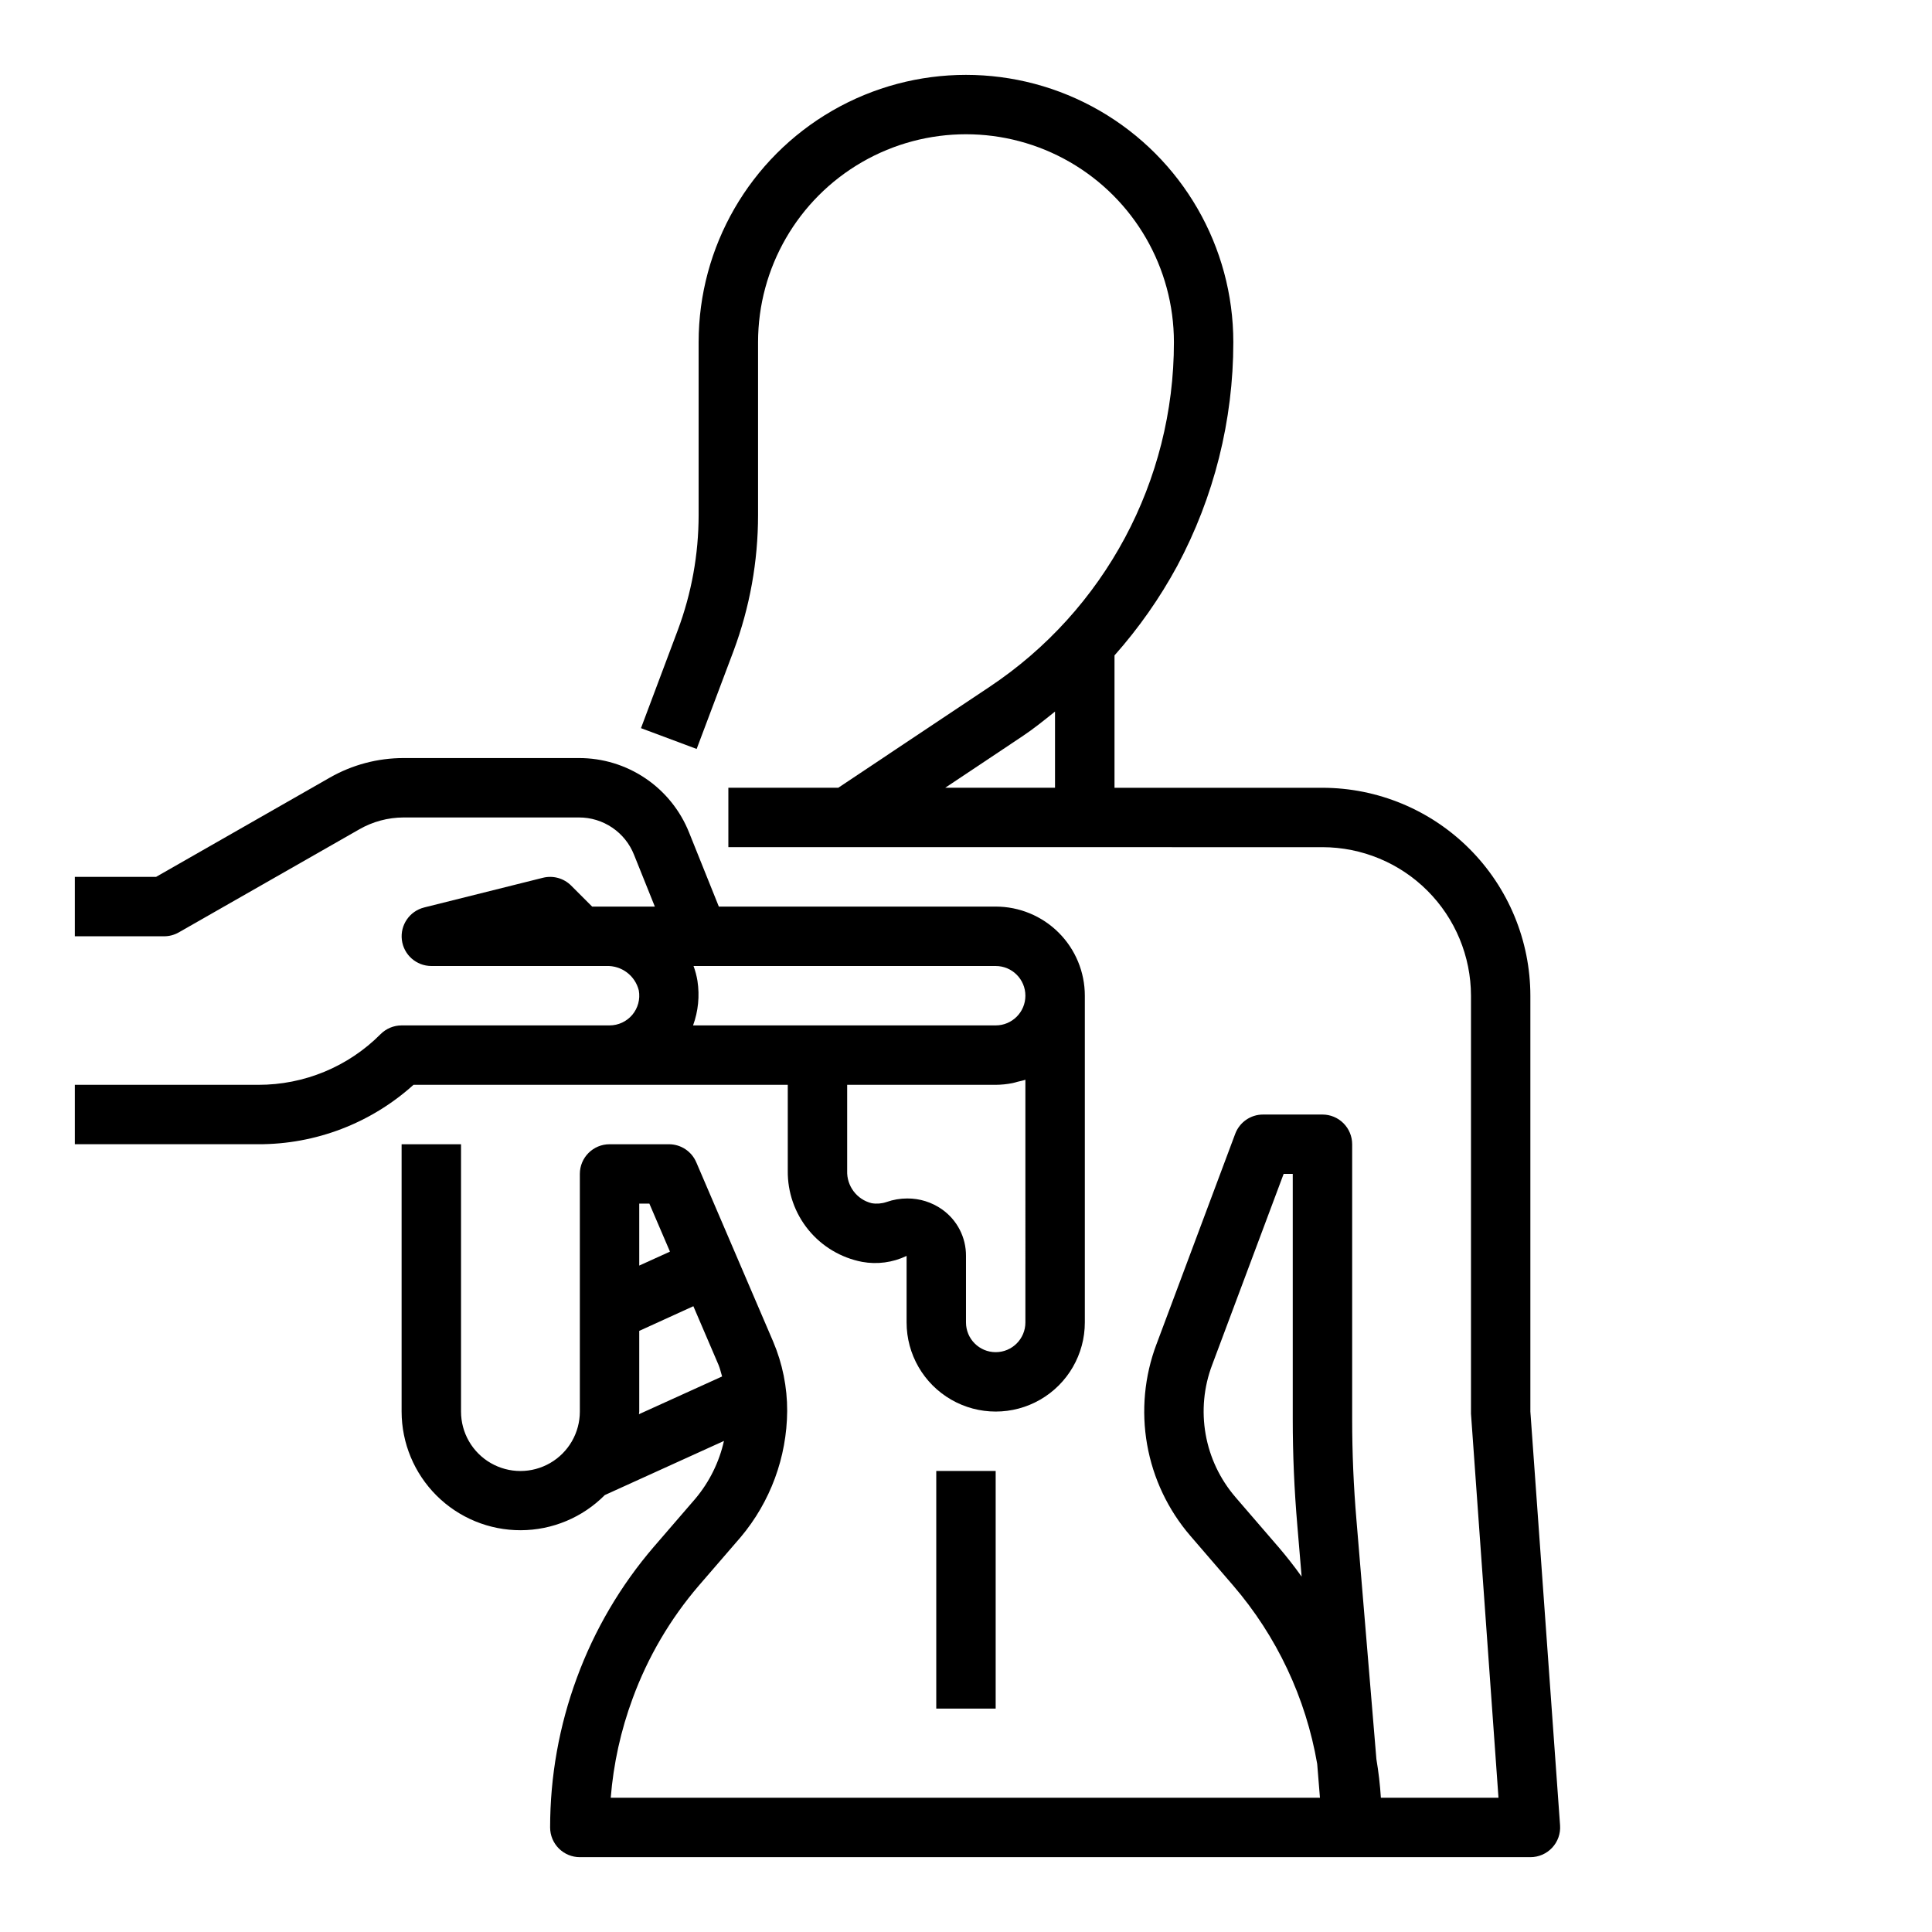 <?xml version="1.0" encoding="UTF-8"?>
<!-- Uploaded to: ICON Repo, www.iconrepo.com, Generator: ICON Repo Mixer Tools -->
<svg fill="#000000" width="800px" height="800px" version="1.1" viewBox="144 144 512 512" xmlns="http://www.w3.org/2000/svg">
 <g>
  <path d="m338.42 316.45c4.281-11.504 6.473-23.68 6.473-35.953v-45.812c0-19.688 10.504-37.879 27.551-47.723 17.051-9.844 38.055-9.844 55.105 0s27.551 28.035 27.551 47.723c0.027 36.73-18.34 71.035-48.922 91.379l-40.031 26.699h-29.125v15.742l157.44 0.004c10.438 0.012 20.441 4.16 27.82 11.539 7.379 7.379 11.527 17.383 11.543 27.82v110.77l7.289 101.78h-31.168c-0.219-3.43-0.613-6.844-1.188-10.234l-5.273-63.227c-0.773-9.066-1.148-17.852-1.148-26.906v-72.816c0-2.086-0.832-4.09-2.309-5.566-1.473-1.477-3.477-2.305-5.566-2.305h-15.742c-3.285-0.004-6.223 2.035-7.375 5.109l-20.852 55.727h-0.004c-3.207 8.492-4.066 17.695-2.488 26.637 1.578 8.941 5.535 17.293 11.457 24.176l11.312 13.129c11.578 13.457 19.289 29.809 22.301 47.305l0.73 8.973h-187.95c0.723-9 2.676-17.855 5.812-26.324 4.012-10.938 9.953-21.07 17.547-29.914l11.066-12.809v0.004c7.887-9.371 12.25-21.203 12.336-33.449 0.02-6.312-1.242-12.562-3.707-18.375l-20.387-47.547h-0.004c-1.238-2.894-4.086-4.769-7.234-4.769h-15.742c-4.348 0-7.871 3.523-7.871 7.871v62.977c0 5.625-3.004 10.824-7.875 13.637-4.871 2.812-10.871 2.812-15.742 0s-7.871-8.012-7.871-13.637v-70.848h-15.746v70.848c0.012 8.363 3.352 16.375 9.277 22.273 5.926 5.898 13.957 9.199 22.32 9.168 8.363-0.027 16.367-3.383 22.254-9.32l31.574-14.344c-1.262 5.613-3.848 10.844-7.539 15.258l-11.02 12.77v-0.004c-8.832 10.273-15.75 22.047-20.422 34.766-4.688 12.691-7.086 26.113-7.086 39.645 0 2.086 0.832 4.09 2.309 5.566 1.473 1.473 3.477 2.305 5.566 2.305h251.9c2.188 0.004 4.281-0.902 5.773-2.5 1.496-1.602 2.254-3.75 2.098-5.934l-7.871-109.65v-110.21c-0.016-14.609-5.828-28.617-16.156-38.945-10.332-10.332-24.34-16.145-38.949-16.16h-55.102v-35.078c6.426-7.238 12.004-15.191 16.617-23.703 9.762-18.238 14.871-38.609 14.871-59.297 0-25.312-13.504-48.703-35.426-61.359-21.918-12.652-48.926-12.652-70.848 0-21.922 12.656-35.426 36.047-35.426 61.359v45.816-0.004c-0.008 10.398-1.875 20.711-5.508 30.449l-9.77 26.016 14.754 5.512zm144.29 237.42-11.328-13.137 0.004-0.004c-4.078-4.742-6.801-10.5-7.883-16.66-1.082-6.16-0.488-12.496 1.727-18.348l18.949-50.625h2.414v64.945c0 9.5 0.402 18.734 1.211 28.207l1.141 13.57c-1.949-2.731-4.035-5.387-6.231-7.953zm-166.62-90.898 5.457 12.723-8.141 3.695v-16.418zm-2.684 55.102v-21.379l14.344-6.535 6.676 15.57c0.41 0.977 0.621 2.031 0.938 3.047l-22.043 10.004c0.023-0.234 0.086-0.461 0.086-0.707zm81.082-165.31 20.387-13.594c3.039-2.016 5.863-4.32 8.715-6.598v20.191z"/>
  <path d="m253.58 431.49h99.188v22.773c-0.07 5.691 1.859 11.23 5.457 15.645 3.598 4.41 8.633 7.418 14.223 8.496 4.004 0.738 8.137 0.188 11.809-1.574v17.633c0 8.438 4.5 16.234 11.809 20.453s16.309 4.219 23.617 0c7.305-4.219 11.809-12.016 11.809-20.453v-86.59c0-6.266-2.488-12.27-6.918-16.699-4.43-4.43-10.438-6.918-16.699-6.918h-73.375l-7.871-19.594c-2.324-5.844-6.352-10.855-11.559-14.379-5.211-3.527-11.359-5.402-17.648-5.387h-46.5c-6.848 0-13.578 1.789-19.523 5.188l-46.035 26.301h-21.523v15.742h23.617c1.383 0.008 2.738-0.352 3.938-1.039l47.812-27.297c3.566-2.051 7.602-3.137 11.715-3.152h46.5c3.148-0.012 6.227 0.93 8.832 2.695 2.609 1.762 4.621 4.273 5.777 7.203l5.512 13.723-16.617-0.004-5.566-5.566c-1.953-1.953-4.789-2.738-7.469-2.07l-31.488 7.871v0.004c-3.856 0.965-6.387 4.652-5.902 8.594 0.484 3.945 3.832 6.906 7.805 6.914h46.391c4.043-0.152 7.637 2.562 8.598 6.492 0.406 2.293-0.223 4.652-1.719 6.438-1.496 1.781-3.707 2.812-6.035 2.812h-55.105c-2.086 0-4.09 0.832-5.566 2.309-8.582 8.633-20.266 13.469-32.438 13.438h-48.59v15.742h48.59c15.195 0.051 29.867-5.562 41.152-15.742zm162.16 62.973c0 4.348-3.523 7.875-7.871 7.875s-7.871-3.527-7.871-7.875v-17.617c0.035-4.91-2.336-9.523-6.356-12.352-2.688-1.891-5.898-2.902-9.184-2.887-1.879-0.004-3.742 0.312-5.512 0.938-1.266 0.43-2.617 0.539-3.938 0.32-3.934-0.961-6.648-4.555-6.5-8.602v-22.773h39.359c1.488-0.012 2.973-0.16 4.43-0.449 0.473-0.086 0.914-0.242 1.379-0.363 0.684-0.172 1.402-0.301 2.062-0.535zm-86.906-90.527c-0.223-1.34-0.57-2.66-1.039-3.934h80.074c4.348 0 7.871 3.523 7.871 7.871s-3.523 7.871-7.871 7.871h-80.199c1.379-3.773 1.777-7.836 1.164-11.809z"/>
  <path d="m392.12 533.82h15.742v62.977h-15.742z"/>
 </g>
</svg>